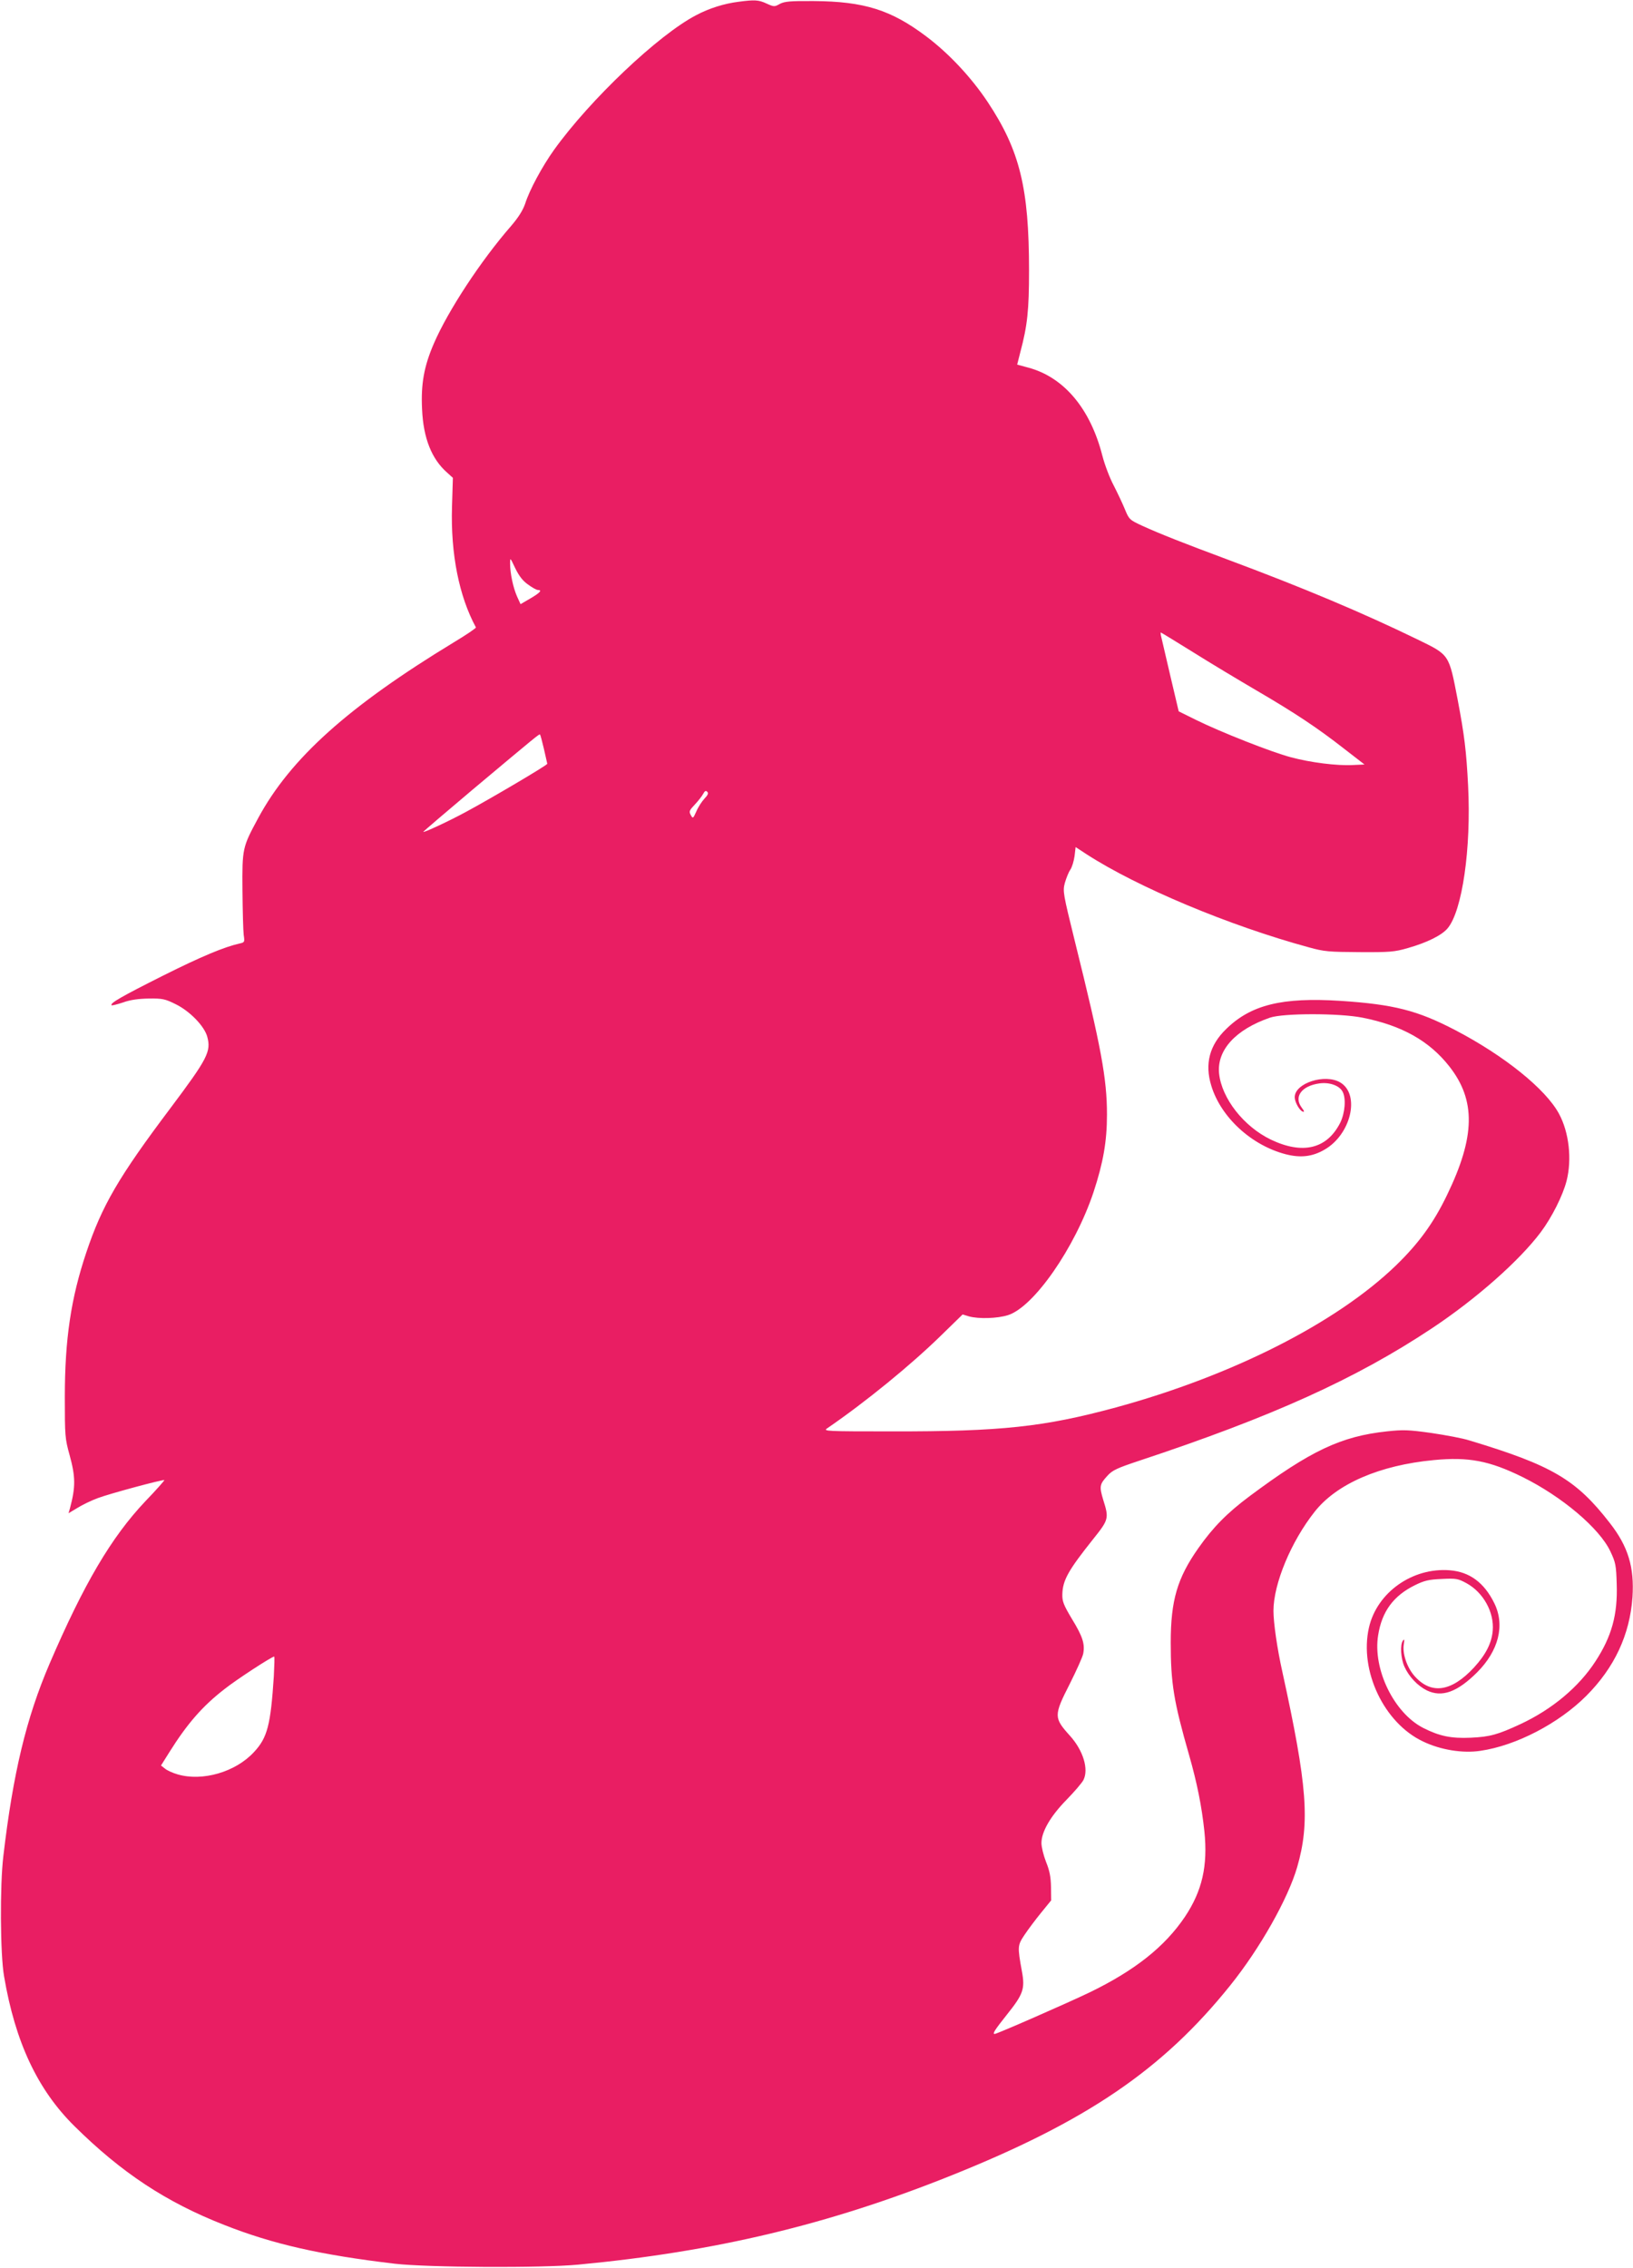 <?xml version="1.0" standalone="no"?>
<!DOCTYPE svg PUBLIC "-//W3C//DTD SVG 20010904//EN"
 "http://www.w3.org/TR/2001/REC-SVG-20010904/DTD/svg10.dtd">
<svg version="1.0" xmlns="http://www.w3.org/2000/svg"
 width="922pt" height="1280pt" viewBox="0 0 922 1280"
 preserveAspectRatio="xMidYMid meet">
<g transform="translate(0,1280) scale(0.1,-0.1)"
fill="#e91e63" stroke="none">
<path d="M4170 12790 c-81 -10 -167 -37 -240 -76 -213 -111 -598 -476 -802
-760 -67 -94 -139 -227 -163 -304 -13 -37 -37 -76 -79 -125 -171 -196 -356
-478 -436 -663 -56 -129 -74 -229 -67 -371 7 -164 54 -282 142 -359 l32 -29
-5 -164 c-8 -266 40 -505 135 -680 2 -4 -54 -42 -124 -84 -596 -362 -923 -655
-1105 -992 -89 -165 -91 -170 -89 -408 1 -115 4 -229 7 -252 6 -40 5 -42 -22
-48 -89 -20 -216 -73 -434 -182 -235 -118 -301 -156 -290 -167 3 -2 32 5 65
16 41 15 87 21 145 22 77 1 92 -2 152 -32 80 -39 162 -124 178 -183 23 -84 2
-124 -208 -404 -292 -388 -386 -549 -475 -815 -86 -256 -121 -488 -121 -815 0
-220 1 -234 27 -328 34 -123 34 -181 2 -300 l-8 -28 50 30 c27 17 79 42 114
55 69 26 371 107 377 102 1 -2 -46 -56 -107 -119 -193 -204 -347 -466 -541
-917 -132 -308 -206 -617 -261 -1085 -20 -164 -18 -556 4 -680 63 -371 189
-640 398 -846 265 -262 516 -428 845 -557 277 -109 542 -169 964 -219 185 -21
823 -25 1035 -5 773 73 1411 225 2103 502 767 307 1196 598 1578 1074 168 209
326 489 378 668 73 253 57 460 -84 1103 -29 130 -50 276 -50 343 0 152 99 391
233 560 124 157 366 262 672 291 197 19 315 -4 500 -95 223 -110 436 -290 497
-420 30 -63 33 -79 36 -184 6 -173 -28 -296 -120 -437 -94 -145 -245 -271
-423 -354 -129 -60 -173 -72 -281 -77 -111 -5 -177 9 -268 55 -165 84 -286
331 -255 523 21 134 86 223 208 283 53 26 78 32 151 35 82 4 92 2 140 -24 95
-52 157 -164 148 -268 -6 -70 -39 -135 -106 -208 -129 -139 -244 -154 -338
-45 -41 48 -67 126 -58 177 4 26 3 31 -5 20 -17 -23 -12 -101 8 -146 26 -58
75 -109 127 -135 85 -41 171 -10 283 101 123 123 159 267 98 391 -57 116 -139
177 -251 186 -211 17 -412 -125 -457 -324 -55 -243 85 -538 305 -642 99 -48
225 -68 324 -53 202 29 443 155 598 310 159 159 246 345 261 557 11 169 -24
286 -128 419 -190 245 -325 325 -793 466 -37 12 -134 30 -215 42 -129 18 -158
19 -251 9 -259 -28 -430 -109 -775 -366 -126 -94 -206 -175 -289 -293 -119
-169 -156 -295 -156 -533 0 -230 17 -333 104 -636 44 -154 71 -287 86 -429 20
-195 -12 -336 -110 -483 -114 -169 -283 -303 -539 -427 -127 -61 -522 -234
-535 -234 -14 0 -1 21 69 109 92 115 103 145 85 243 -26 143 -25 148 15 208
20 30 62 86 93 124 l57 70 -1 75 c-1 57 -8 93 -28 142 -14 36 -26 84 -26 106
0 64 51 152 141 244 44 45 87 95 96 112 31 61 -1 167 -76 250 -92 102 -92 114
-1 293 38 76 73 153 76 171 10 54 -3 96 -63 194 -48 80 -56 101 -55 140 2 80
33 135 174 312 88 110 90 117 57 221 -23 77 -21 88 24 137 28 31 55 43 178 84
752 249 1225 463 1654 748 250 166 493 381 614 542 63 84 125 208 146 290 31
122 14 274 -43 379 -75 139 -308 327 -586 472 -213 111 -346 145 -648 165
-329 21 -505 -22 -645 -159 -94 -91 -122 -196 -84 -320 54 -178 227 -337 421
-387 83 -21 149 -14 218 26 149 85 203 310 90 379 -86 52 -258 -3 -258 -83 0
-26 26 -74 45 -81 11 -4 10 2 -6 23 -45 61 0 122 100 136 57 8 113 -12 131
-46 21 -38 14 -121 -13 -176 -75 -148 -212 -181 -392 -95 -153 74 -277 232
-292 373 -13 132 93 248 287 315 76 26 392 26 523 0 222 -44 377 -131 490
-275 150 -191 147 -396 -13 -726 -76 -158 -160 -273 -289 -398 -336 -324 -922
-621 -1581 -801 -406 -110 -647 -136 -1265 -135 -370 0 -389 1 -365 17 220
151 472 357 644 525 l121 118 36 -11 c55 -15 160 -12 220 7 146 46 378 380
483 694 55 167 76 287 76 438 0 204 -33 381 -181 977 -67 272 -69 283 -57 330
8 27 21 61 31 75 10 15 20 49 24 77 l6 51 61 -40 c289 -187 807 -404 1256
-526 86 -24 113 -26 285 -27 172 -1 198 1 274 23 109 31 191 72 224 111 83 98
134 451 116 805 -10 197 -21 286 -59 486 -50 259 -45 251 -227 340 -311 151
-643 291 -1078 453 -239 89 -374 142 -475 188 -73 34 -75 36 -99 94 -13 32
-42 93 -63 134 -22 41 -51 117 -64 168 -68 266 -217 443 -418 497 l-63 17 18
71 c40 150 49 237 49 460 0 466 -52 678 -234 952 -92 138 -219 274 -347 370
-198 149 -350 197 -634 199 -134 1 -165 -2 -192 -16 -30 -17 -33 -17 -75 2
-45 21 -68 22 -158 10z m-1189 -3289 c23 -17 48 -31 56 -31 26 0 12 -16 -43
-48 l-55 -32 -20 44 c-22 50 -39 131 -39 185 0 36 0 35 29 -26 21 -43 42 -71
72 -92z m3755 -382 c97 -61 259 -158 358 -216 219 -128 344 -211 495 -329
l115 -89 -65 -3 c-89 -5 -240 14 -351 44 -107 28 -399 143 -538 212 l-95 47
-46 195 c-25 107 -48 207 -52 223 -4 15 -5 27 -3 27 2 0 84 -50 182 -111z
m-3665 -546 c10 -43 18 -81 19 -84 0 -8 -324 -199 -460 -272 -94 -51 -240
-119 -240 -112 0 2 125 109 277 237 364 305 377 316 382 312 2 -1 12 -38 22
-81z m907 -280 c-15 -16 -36 -48 -46 -72 -19 -42 -20 -43 -32 -21 -11 20 -8
26 23 59 19 20 40 47 47 60 9 17 15 20 23 12 8 -8 4 -18 -15 -38z m-2432
-4955 c-18 -274 -36 -346 -112 -427 -104 -113 -291 -167 -431 -126 -28 8 -61
23 -72 33 l-22 17 47 75 c101 161 187 260 311 356 69 55 268 184 281 184 3 0
1 -51 -2 -112z"/>
</g>
</svg>

